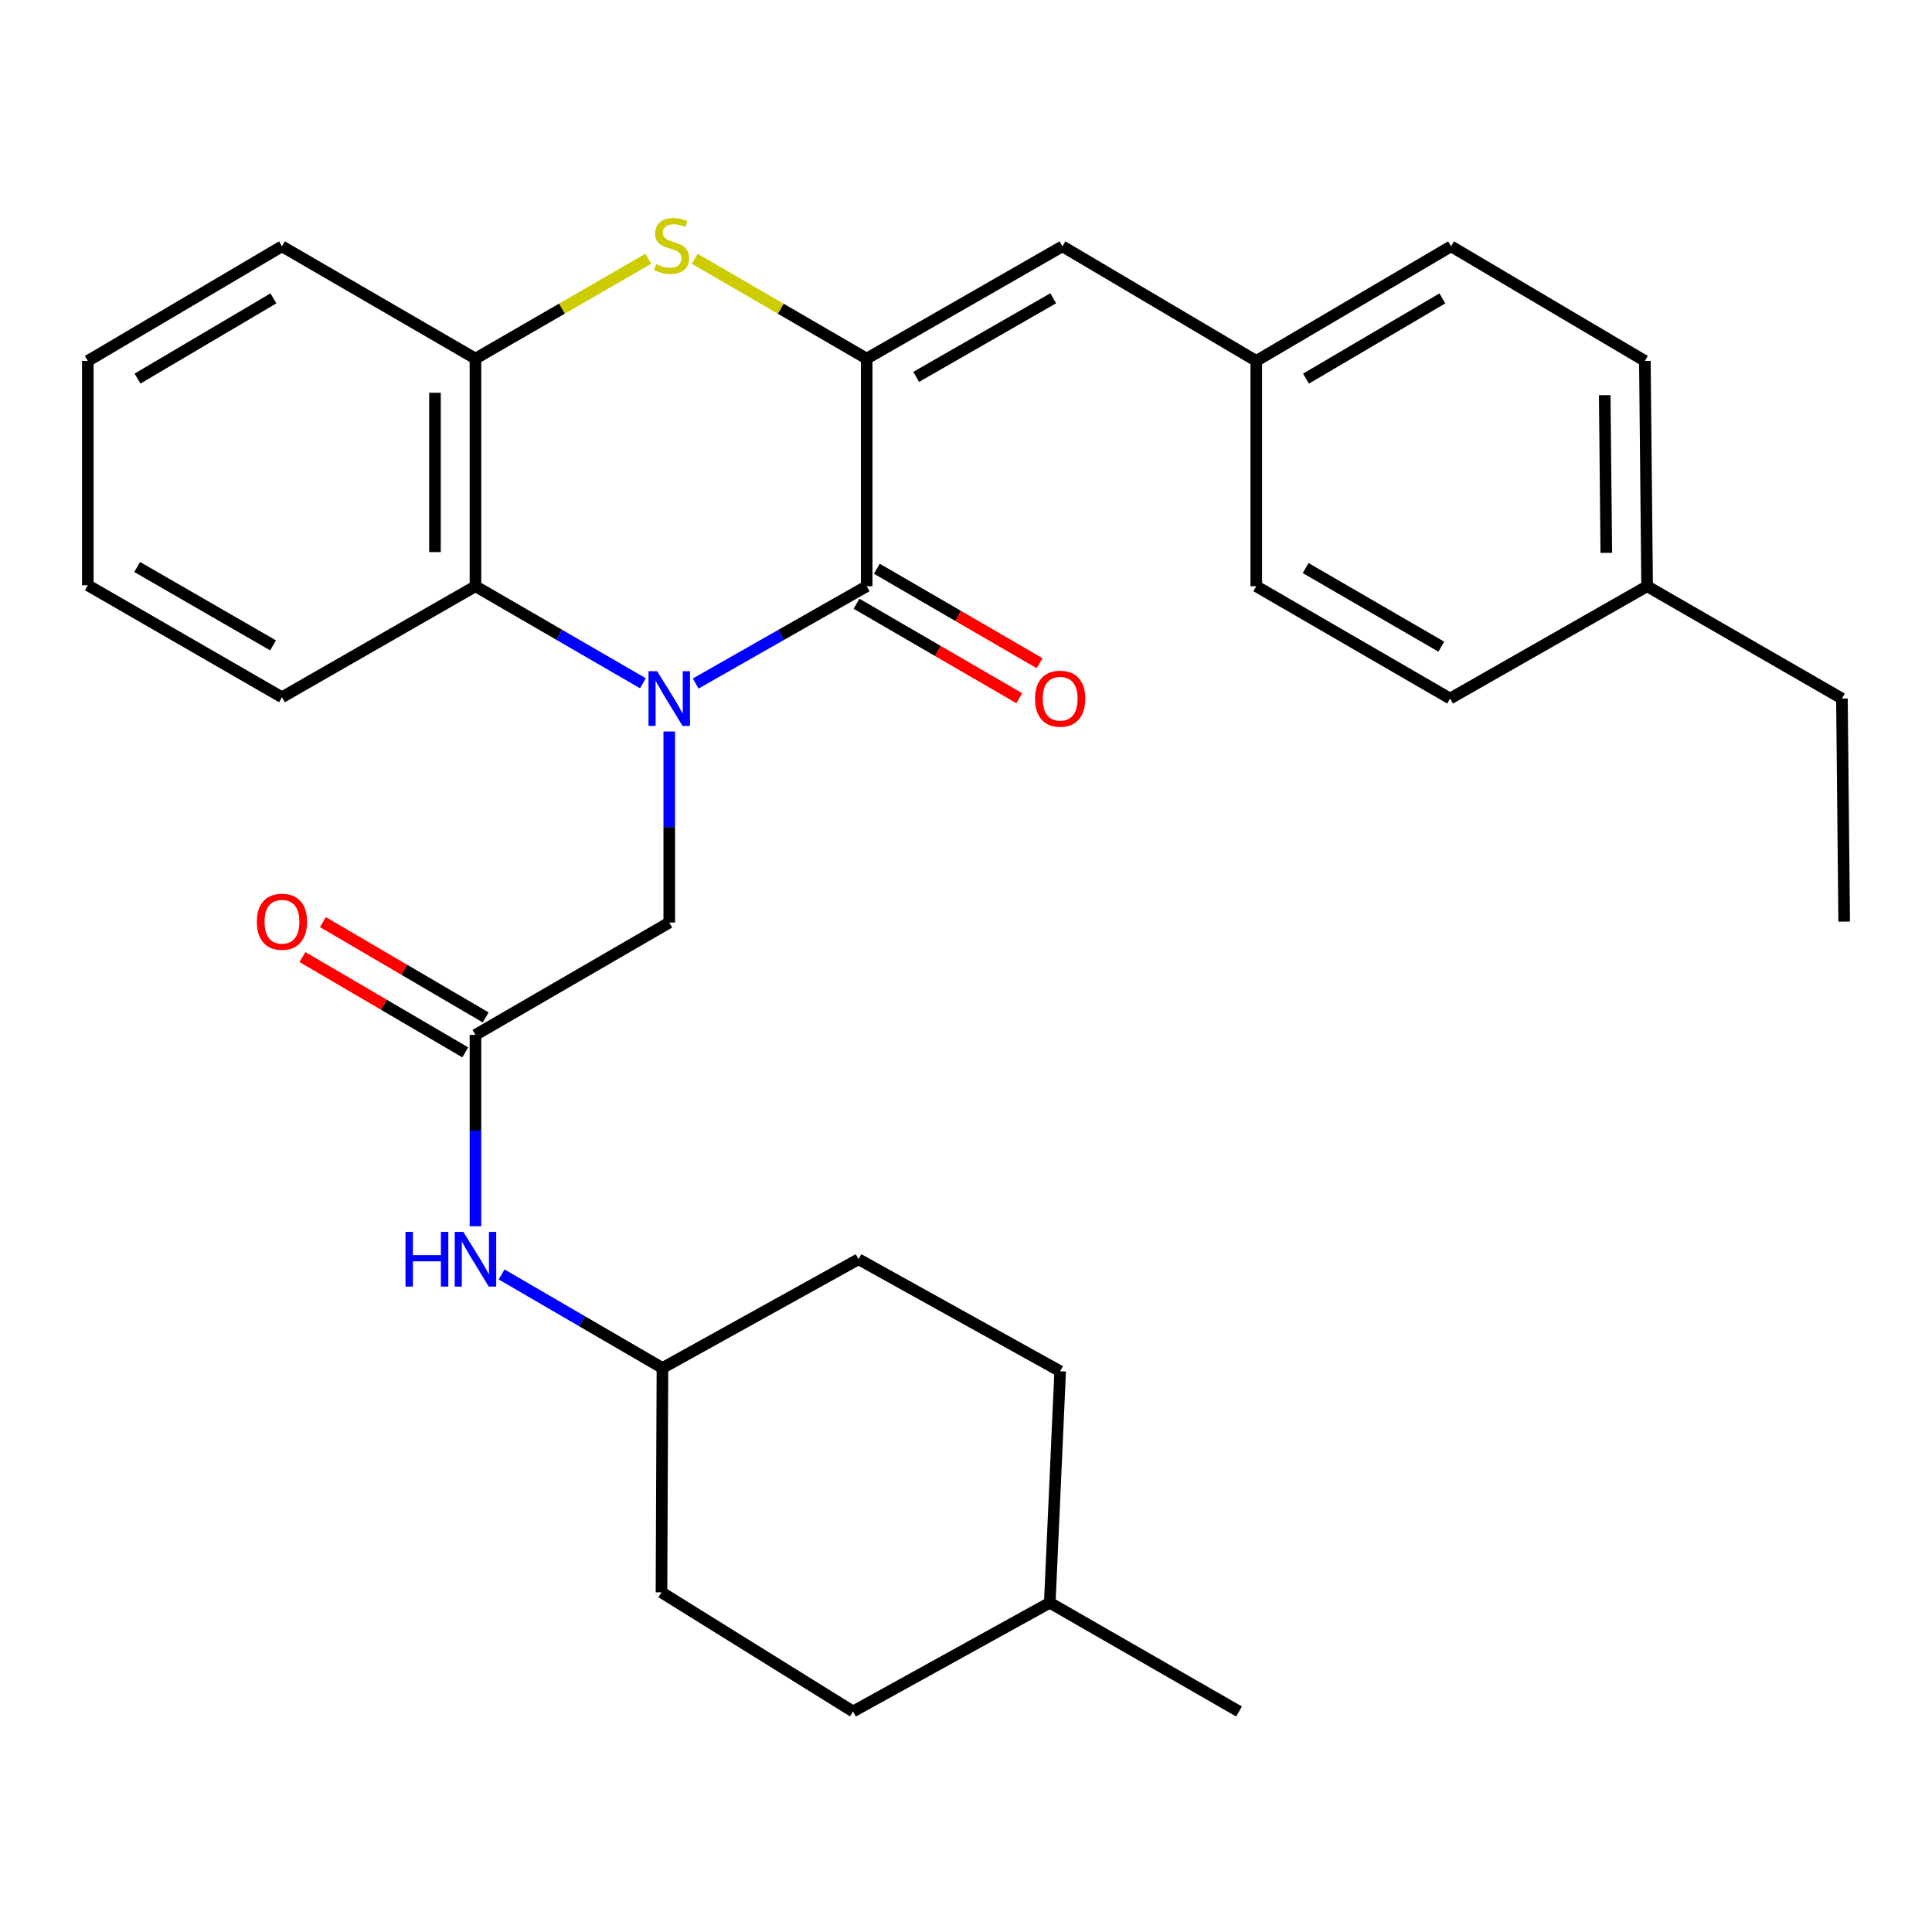 <?xml version='1.0' encoding='iso-8859-1'?>
<svg version='1.1' baseProfile='full'
              xmlns='http://www.w3.org/2000/svg'
                      xmlns:rdkit='http://www.rdkit.org/xml'
                      xmlns:xlink='http://www.w3.org/1999/xlink'
                  xml:space='preserve'
width='1000px' height='1000px' viewBox='0 0 1000 1000'>
<!-- END OF HEADER -->
<rect style='opacity:1.0;fill:#FFFFFF;stroke:none' width='1000' height='1000' x='0' y='0'> </rect>
<path class='bond-0' d='M 360.088,353.787 L 404.341,328.611' style='fill:none;fill-rule:evenodd;stroke:#0000FF;stroke-width:6px;stroke-linecap:butt;stroke-linejoin:miter;stroke-opacity:1' />
<path class='bond-0' d='M 404.341,328.611 L 448.593,303.434' style='fill:none;fill-rule:evenodd;stroke:#000000;stroke-width:6px;stroke-linecap:butt;stroke-linejoin:miter;stroke-opacity:1' />
<path class='bond-3' d='M 332.77,353.665 L 289.434,328.55' style='fill:none;fill-rule:evenodd;stroke:#0000FF;stroke-width:6px;stroke-linecap:butt;stroke-linejoin:miter;stroke-opacity:1' />
<path class='bond-3' d='M 289.434,328.55 L 246.099,303.434' style='fill:none;fill-rule:evenodd;stroke:#000000;stroke-width:6px;stroke-linecap:butt;stroke-linejoin:miter;stroke-opacity:1' />
<path class='bond-6' d='M 346.409,378.628 L 346.409,428.071' style='fill:none;fill-rule:evenodd;stroke:#0000FF;stroke-width:6px;stroke-linecap:butt;stroke-linejoin:miter;stroke-opacity:1' />
<path class='bond-6' d='M 346.409,428.071 L 346.409,477.514' style='fill:none;fill-rule:evenodd;stroke:#000000;stroke-width:6px;stroke-linecap:butt;stroke-linejoin:miter;stroke-opacity:1' />
<path class='bond-1' d='M 448.593,303.434 L 448.593,185.616' style='fill:none;fill-rule:evenodd;stroke:#000000;stroke-width:6px;stroke-linecap:butt;stroke-linejoin:miter;stroke-opacity:1' />
<path class='bond-8' d='M 443.334,312.495 L 485.46,336.949' style='fill:none;fill-rule:evenodd;stroke:#000000;stroke-width:6px;stroke-linecap:butt;stroke-linejoin:miter;stroke-opacity:1' />
<path class='bond-8' d='M 485.46,336.949 L 527.586,361.403' style='fill:none;fill-rule:evenodd;stroke:#FF0000;stroke-width:6px;stroke-linecap:butt;stroke-linejoin:miter;stroke-opacity:1' />
<path class='bond-8' d='M 453.853,294.373 L 495.979,318.828' style='fill:none;fill-rule:evenodd;stroke:#000000;stroke-width:6px;stroke-linecap:butt;stroke-linejoin:miter;stroke-opacity:1' />
<path class='bond-8' d='M 495.979,318.828 L 538.106,343.282' style='fill:none;fill-rule:evenodd;stroke:#FF0000;stroke-width:6px;stroke-linecap:butt;stroke-linejoin:miter;stroke-opacity:1' />
<path class='bond-5' d='M 448.593,185.616 L 549.917,127.493' style='fill:none;fill-rule:evenodd;stroke:#000000;stroke-width:6px;stroke-linecap:butt;stroke-linejoin:miter;stroke-opacity:1' />
<path class='bond-5' d='M 474.218,195.073 L 545.144,154.387' style='fill:none;fill-rule:evenodd;stroke:#000000;stroke-width:6px;stroke-linecap:butt;stroke-linejoin:miter;stroke-opacity:1' />
<path class='bond-30' d='M 448.593,185.616 L 404.089,159.781' style='fill:none;fill-rule:evenodd;stroke:#000000;stroke-width:6px;stroke-linecap:butt;stroke-linejoin:miter;stroke-opacity:1' />
<path class='bond-30' d='M 404.089,159.781 L 359.584,133.946' style='fill:none;fill-rule:evenodd;stroke:#CCCC00;stroke-width:6px;stroke-linecap:butt;stroke-linejoin:miter;stroke-opacity:1' />
<path class='bond-2' d='M 335.574,133.919 L 290.836,159.768' style='fill:none;fill-rule:evenodd;stroke:#CCCC00;stroke-width:6px;stroke-linecap:butt;stroke-linejoin:miter;stroke-opacity:1' />
<path class='bond-2' d='M 290.836,159.768 L 246.099,185.616' style='fill:none;fill-rule:evenodd;stroke:#000000;stroke-width:6px;stroke-linecap:butt;stroke-linejoin:miter;stroke-opacity:1' />
<path class='bond-4' d='M 246.099,303.434 L 246.099,185.616' style='fill:none;fill-rule:evenodd;stroke:#000000;stroke-width:6px;stroke-linecap:butt;stroke-linejoin:miter;stroke-opacity:1' />
<path class='bond-4' d='M 225.145,285.762 L 225.145,203.289' style='fill:none;fill-rule:evenodd;stroke:#000000;stroke-width:6px;stroke-linecap:butt;stroke-linejoin:miter;stroke-opacity:1' />
<path class='bond-22' d='M 246.099,303.434 L 145.94,360.894' style='fill:none;fill-rule:evenodd;stroke:#000000;stroke-width:6px;stroke-linecap:butt;stroke-linejoin:miter;stroke-opacity:1' />
<path class='bond-24' d='M 246.099,185.616 L 145.94,127.493' style='fill:none;fill-rule:evenodd;stroke:#000000;stroke-width:6px;stroke-linecap:butt;stroke-linejoin:miter;stroke-opacity:1' />
<path class='bond-11' d='M 549.917,127.493 L 650.239,186.815' style='fill:none;fill-rule:evenodd;stroke:#000000;stroke-width:6px;stroke-linecap:butt;stroke-linejoin:miter;stroke-opacity:1' />
<path class='bond-7' d='M 346.409,477.514 L 246.099,535.66' style='fill:none;fill-rule:evenodd;stroke:#000000;stroke-width:6px;stroke-linecap:butt;stroke-linejoin:miter;stroke-opacity:1' />
<path class='bond-9' d='M 246.099,535.66 L 246.099,585.188' style='fill:none;fill-rule:evenodd;stroke:#000000;stroke-width:6px;stroke-linecap:butt;stroke-linejoin:miter;stroke-opacity:1' />
<path class='bond-9' d='M 246.099,585.188 L 246.099,634.716' style='fill:none;fill-rule:evenodd;stroke:#0000FF;stroke-width:6px;stroke-linecap:butt;stroke-linejoin:miter;stroke-opacity:1' />
<path class='bond-10' d='M 251.392,526.619 L 209.264,501.951' style='fill:none;fill-rule:evenodd;stroke:#000000;stroke-width:6px;stroke-linecap:butt;stroke-linejoin:miter;stroke-opacity:1' />
<path class='bond-10' d='M 209.264,501.951 L 167.135,477.283' style='fill:none;fill-rule:evenodd;stroke:#FF0000;stroke-width:6px;stroke-linecap:butt;stroke-linejoin:miter;stroke-opacity:1' />
<path class='bond-10' d='M 240.805,544.701 L 198.676,520.033' style='fill:none;fill-rule:evenodd;stroke:#000000;stroke-width:6px;stroke-linecap:butt;stroke-linejoin:miter;stroke-opacity:1' />
<path class='bond-10' d='M 198.676,520.033 L 156.547,495.365' style='fill:none;fill-rule:evenodd;stroke:#FF0000;stroke-width:6px;stroke-linecap:butt;stroke-linejoin:miter;stroke-opacity:1' />
<path class='bond-12' d='M 259.638,659.654 L 301.26,683.865' style='fill:none;fill-rule:evenodd;stroke:#0000FF;stroke-width:6px;stroke-linecap:butt;stroke-linejoin:miter;stroke-opacity:1' />
<path class='bond-12' d='M 301.26,683.865 L 342.882,708.075' style='fill:none;fill-rule:evenodd;stroke:#000000;stroke-width:6px;stroke-linecap:butt;stroke-linejoin:miter;stroke-opacity:1' />
<path class='bond-14' d='M 650.239,186.815 L 650.239,303.434' style='fill:none;fill-rule:evenodd;stroke:#000000;stroke-width:6px;stroke-linecap:butt;stroke-linejoin:miter;stroke-opacity:1' />
<path class='bond-15' d='M 650.239,186.815 L 751.061,127.493' style='fill:none;fill-rule:evenodd;stroke:#000000;stroke-width:6px;stroke-linecap:butt;stroke-linejoin:miter;stroke-opacity:1' />
<path class='bond-15' d='M 675.988,195.976 L 746.564,154.451' style='fill:none;fill-rule:evenodd;stroke:#000000;stroke-width:6px;stroke-linecap:butt;stroke-linejoin:miter;stroke-opacity:1' />
<path class='bond-18' d='M 342.882,708.075 L 342.381,824.194' style='fill:none;fill-rule:evenodd;stroke:#000000;stroke-width:6px;stroke-linecap:butt;stroke-linejoin:miter;stroke-opacity:1' />
<path class='bond-19' d='M 342.882,708.075 L 444.379,651.779' style='fill:none;fill-rule:evenodd;stroke:#000000;stroke-width:6px;stroke-linecap:butt;stroke-linejoin:miter;stroke-opacity:1' />
<path class='bond-13' d='M 852.547,303.434 L 851.383,186.815' style='fill:none;fill-rule:evenodd;stroke:#000000;stroke-width:6px;stroke-linecap:butt;stroke-linejoin:miter;stroke-opacity:1' />
<path class='bond-13' d='M 831.42,286.151 L 830.605,204.517' style='fill:none;fill-rule:evenodd;stroke:#000000;stroke-width:6px;stroke-linecap:butt;stroke-linejoin:miter;stroke-opacity:1' />
<path class='bond-25' d='M 852.547,303.434 L 953.381,361.569' style='fill:none;fill-rule:evenodd;stroke:#000000;stroke-width:6px;stroke-linecap:butt;stroke-linejoin:miter;stroke-opacity:1' />
<path class='bond-32' d='M 852.547,303.434 L 750.561,361.569' style='fill:none;fill-rule:evenodd;stroke:#000000;stroke-width:6px;stroke-linecap:butt;stroke-linejoin:miter;stroke-opacity:1' />
<path class='bond-16' d='M 650.239,303.434 L 750.561,361.569' style='fill:none;fill-rule:evenodd;stroke:#000000;stroke-width:6px;stroke-linecap:butt;stroke-linejoin:miter;stroke-opacity:1' />
<path class='bond-16' d='M 675.793,294.025 L 746.018,334.719' style='fill:none;fill-rule:evenodd;stroke:#000000;stroke-width:6px;stroke-linecap:butt;stroke-linejoin:miter;stroke-opacity:1' />
<path class='bond-17' d='M 751.061,127.493 L 851.383,186.815' style='fill:none;fill-rule:evenodd;stroke:#000000;stroke-width:6px;stroke-linecap:butt;stroke-linejoin:miter;stroke-opacity:1' />
<path class='bond-20' d='M 342.381,824.194 L 441.539,885.856' style='fill:none;fill-rule:evenodd;stroke:#000000;stroke-width:6px;stroke-linecap:butt;stroke-linejoin:miter;stroke-opacity:1' />
<path class='bond-21' d='M 444.379,651.779 L 548.741,709.751' style='fill:none;fill-rule:evenodd;stroke:#000000;stroke-width:6px;stroke-linecap:butt;stroke-linejoin:miter;stroke-opacity:1' />
<path class='bond-33' d='M 441.539,885.856 L 543.363,829.572' style='fill:none;fill-rule:evenodd;stroke:#000000;stroke-width:6px;stroke-linecap:butt;stroke-linejoin:miter;stroke-opacity:1' />
<path class='bond-23' d='M 548.741,709.751 L 543.363,829.572' style='fill:none;fill-rule:evenodd;stroke:#000000;stroke-width:6px;stroke-linecap:butt;stroke-linejoin:miter;stroke-opacity:1' />
<path class='bond-27' d='M 145.94,360.894 L 45.455,302.922' style='fill:none;fill-rule:evenodd;stroke:#000000;stroke-width:6px;stroke-linecap:butt;stroke-linejoin:miter;stroke-opacity:1' />
<path class='bond-27' d='M 141.338,334.049 L 70.998,293.468' style='fill:none;fill-rule:evenodd;stroke:#000000;stroke-width:6px;stroke-linecap:butt;stroke-linejoin:miter;stroke-opacity:1' />
<path class='bond-26' d='M 543.363,829.572 L 641.322,885.856' style='fill:none;fill-rule:evenodd;stroke:#000000;stroke-width:6px;stroke-linecap:butt;stroke-linejoin:miter;stroke-opacity:1' />
<path class='bond-31' d='M 145.94,127.493 L 45.455,186.815' style='fill:none;fill-rule:evenodd;stroke:#000000;stroke-width:6px;stroke-linecap:butt;stroke-linejoin:miter;stroke-opacity:1' />
<path class='bond-31' d='M 141.519,154.435 L 71.18,195.961' style='fill:none;fill-rule:evenodd;stroke:#000000;stroke-width:6px;stroke-linecap:butt;stroke-linejoin:miter;stroke-opacity:1' />
<path class='bond-29' d='M 953.381,361.569 L 954.545,477.013' style='fill:none;fill-rule:evenodd;stroke:#000000;stroke-width:6px;stroke-linecap:butt;stroke-linejoin:miter;stroke-opacity:1' />
<path class='bond-28' d='M 45.455,302.922 L 45.455,186.815' style='fill:none;fill-rule:evenodd;stroke:#000000;stroke-width:6px;stroke-linecap:butt;stroke-linejoin:miter;stroke-opacity:1' />
<path  class='atom-0' d='M 340.149 347.409
L 349.429 362.409
Q 350.349 363.889, 351.829 366.569
Q 353.309 369.249, 353.389 369.409
L 353.389 347.409
L 357.149 347.409
L 357.149 375.729
L 353.269 375.729
L 343.309 359.329
Q 342.149 357.409, 340.909 355.209
Q 339.709 353.009, 339.349 352.329
L 339.349 375.729
L 335.669 375.729
L 335.669 347.409
L 340.149 347.409
' fill='#0000FF'/>
<path  class='atom-3' d='M 339.585 136.7
Q 339.905 136.82, 341.225 137.38
Q 342.545 137.94, 343.985 138.3
Q 345.465 138.62, 346.905 138.62
Q 349.585 138.62, 351.145 137.34
Q 352.705 136.02, 352.705 133.74
Q 352.705 132.18, 351.905 131.22
Q 351.145 130.26, 349.945 129.74
Q 348.745 129.22, 346.745 128.62
Q 344.225 127.86, 342.705 127.14
Q 341.225 126.42, 340.145 124.9
Q 339.105 123.38, 339.105 120.82
Q 339.105 117.26, 341.505 115.06
Q 343.945 112.86, 348.745 112.86
Q 352.025 112.86, 355.745 114.42
L 354.825 117.5
Q 351.425 116.1, 348.865 116.1
Q 346.105 116.1, 344.585 117.26
Q 343.065 118.38, 343.105 120.34
Q 343.105 121.86, 343.865 122.78
Q 344.665 123.7, 345.785 124.22
Q 346.945 124.74, 348.865 125.34
Q 351.425 126.14, 352.945 126.94
Q 354.465 127.74, 355.545 129.38
Q 356.665 130.98, 356.665 133.74
Q 356.665 137.66, 354.025 139.78
Q 351.425 141.86, 347.065 141.86
Q 344.545 141.86, 342.625 141.3
Q 340.745 140.78, 338.505 139.86
L 339.585 136.7
' fill='#CCCC00'/>
<path  class='atom-9' d='M 535.741 361.649
Q 535.741 354.849, 539.101 351.049
Q 542.461 347.249, 548.741 347.249
Q 555.021 347.249, 558.381 351.049
Q 561.741 354.849, 561.741 361.649
Q 561.741 368.529, 558.341 372.449
Q 554.941 376.329, 548.741 376.329
Q 542.501 376.329, 539.101 372.449
Q 535.741 368.569, 535.741 361.649
M 548.741 373.129
Q 553.061 373.129, 555.381 370.249
Q 557.741 367.329, 557.741 361.649
Q 557.741 356.089, 555.381 353.289
Q 553.061 350.449, 548.741 350.449
Q 544.421 350.449, 542.061 353.249
Q 539.741 356.049, 539.741 361.649
Q 539.741 367.369, 542.061 370.249
Q 544.421 373.129, 548.741 373.129
' fill='#FF0000'/>
<path  class='atom-10' d='M 209.879 637.619
L 213.719 637.619
L 213.719 649.659
L 228.199 649.659
L 228.199 637.619
L 232.039 637.619
L 232.039 665.939
L 228.199 665.939
L 228.199 652.859
L 213.719 652.859
L 213.719 665.939
L 209.879 665.939
L 209.879 637.619
' fill='#0000FF'/>
<path  class='atom-10' d='M 239.839 637.619
L 249.119 652.619
Q 250.039 654.099, 251.519 656.779
Q 252.999 659.459, 253.079 659.619
L 253.079 637.619
L 256.839 637.619
L 256.839 665.939
L 252.959 665.939
L 242.999 649.539
Q 241.839 647.619, 240.599 645.419
Q 239.399 643.219, 239.039 642.539
L 239.039 665.939
L 235.359 665.939
L 235.359 637.619
L 239.839 637.619
' fill='#0000FF'/>
<path  class='atom-11' d='M 132.94 477.093
Q 132.94 470.293, 136.3 466.493
Q 139.66 462.693, 145.94 462.693
Q 152.22 462.693, 155.58 466.493
Q 158.94 470.293, 158.94 477.093
Q 158.94 483.973, 155.54 487.893
Q 152.14 491.773, 145.94 491.773
Q 139.7 491.773, 136.3 487.893
Q 132.94 484.013, 132.94 477.093
M 145.94 488.573
Q 150.26 488.573, 152.58 485.693
Q 154.94 482.773, 154.94 477.093
Q 154.94 471.533, 152.58 468.733
Q 150.26 465.893, 145.94 465.893
Q 141.62 465.893, 139.26 468.693
Q 136.94 471.493, 136.94 477.093
Q 136.94 482.813, 139.26 485.693
Q 141.62 488.573, 145.94 488.573
' fill='#FF0000'/>
</svg>
